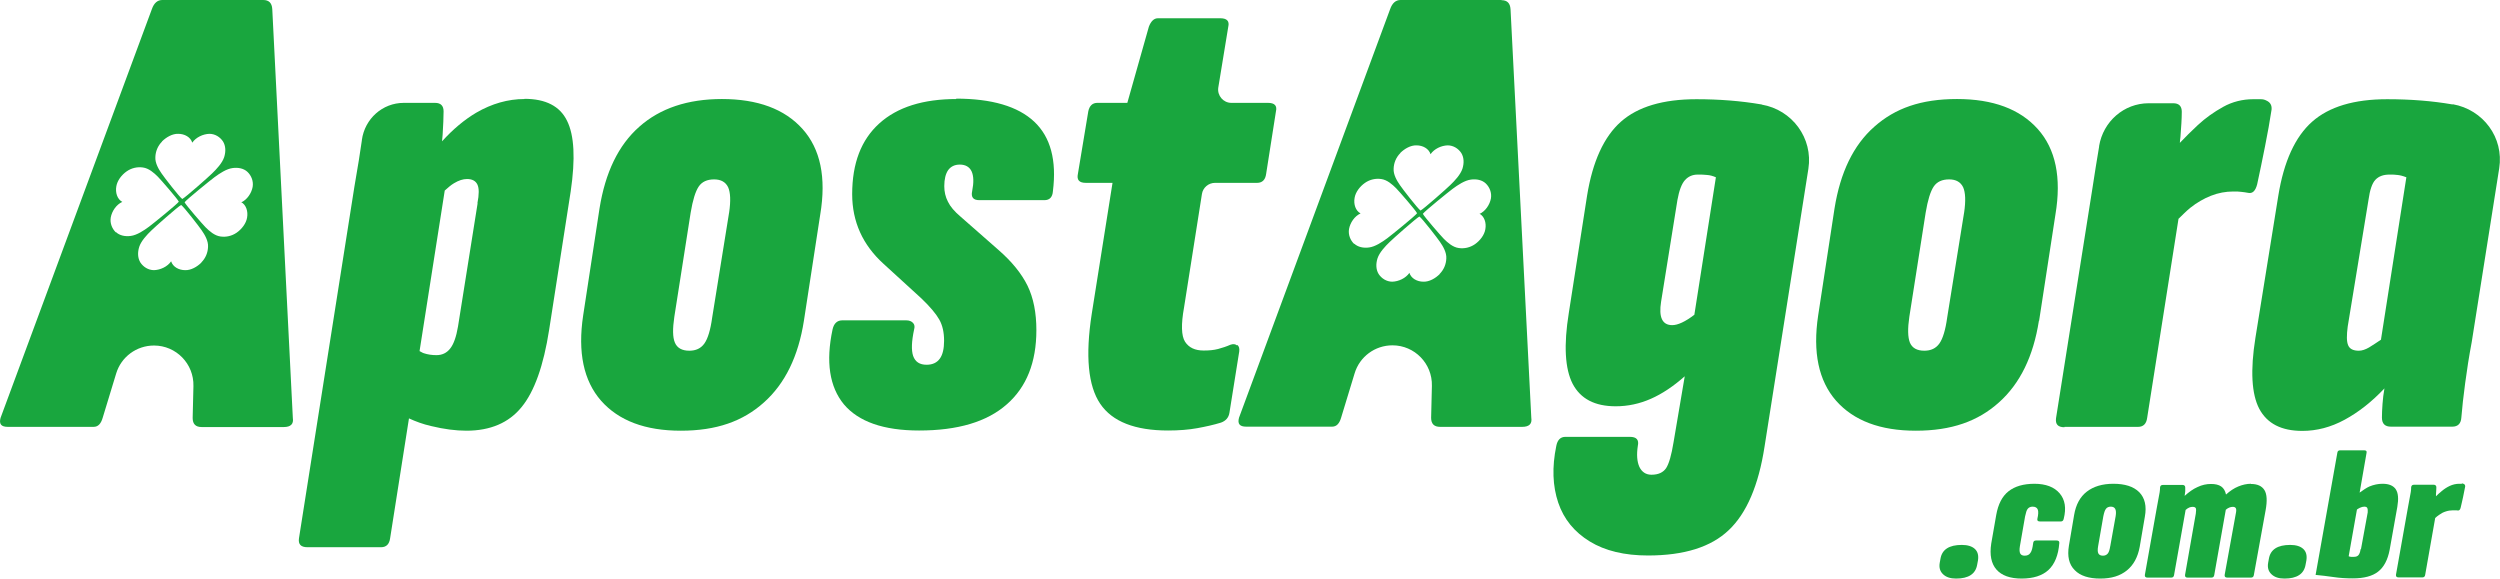 <?xml version="1.0" encoding="UTF-8"?>
<svg id="Camada_1" data-name="Camada 1" xmlns="http://www.w3.org/2000/svg" viewBox="0 0 130.02 30.09">
  <defs>
    <style>
      .cls-1 {
        fill: #19a63e;
      }
    </style>
  </defs>
  <path class="cls-1" d="m102.03,28.34c-.66,0-1.03.24-1.11.72l-.04.22c-.04.25.02.44.18.59s.38.22.67.22c.65,0,1.02-.24,1.1-.73l.04-.21c.04-.26-.01-.46-.16-.6-.15-.14-.38-.21-.68-.21Z"/>
  <path class="cls-1" d="m105.81,25.16c-.57,0-1.02.13-1.35.39s-.54.67-.64,1.23l-.26,1.49c-.09.59,0,1.04.27,1.35s.71.47,1.31.47,1.08-.15,1.4-.45c.32-.3.51-.76.56-1.39.01-.09-.03-.14-.14-.14h-1.07c-.09,0-.14.04-.15.14-.03.24-.07.41-.14.5-.06.1-.16.15-.3.15-.12,0-.19-.04-.23-.11-.04-.07-.05-.2-.02-.38l.27-1.55c.04-.19.08-.33.14-.4.06-.07.14-.11.25-.11.14,0,.23.05.27.15.04.1.03.26-.02.48-.02.09.02.14.13.14h1.09c.08,0,.13-.04.15-.14.14-.55.07-.99-.21-1.32s-.72-.5-1.32-.5Z"/>
  <path class="cls-1" d="m109.91,25.16c-.57,0-1.03.14-1.38.41-.35.27-.57.68-.66,1.22l-.27,1.59c-.09.55,0,.97.3,1.27.29.3.74.44,1.33.44s1.03-.14,1.38-.42c.35-.28.57-.69.67-1.22l.27-1.58c.1-.55,0-.97-.29-1.27-.3-.3-.75-.44-1.35-.44Zm-.16,3.24c-.03.19-.07.32-.13.39-.06.07-.14.11-.25.11-.12,0-.2-.04-.24-.12-.04-.08-.04-.21-.01-.38l.27-1.55c.04-.19.08-.32.14-.39.05-.07.14-.11.25-.11s.19.04.23.12c.04.08.05.2.02.38l-.28,1.56Z"/>
  <path class="cls-1" d="m117.07,25.16c-.22,0-.44.05-.66.14s-.43.23-.64.42c-.04-.19-.12-.33-.25-.42-.13-.09-.31-.13-.53-.13-.24,0-.47.05-.7.16-.23.1-.45.26-.67.46.01-.08.02-.16.03-.24,0-.07,0-.14,0-.2,0-.08-.05-.13-.14-.13h-1.02c-.09,0-.14.04-.15.13,0,.16-.03.33-.07.52-.04.19-.07.39-.11.6l-.61,3.43c-.01.09.03.14.14.14h1.23c.09,0,.14-.05.15-.14l.6-3.38c.07-.06.14-.11.2-.13.06-.02.11-.03.16-.03.09,0,.14.02.17.07.02.05.02.14,0,.28l-.56,3.19c-.01.09.03.14.13.14h1.24c.09,0,.14-.05.15-.14l.6-3.39c.07-.06.14-.1.2-.12s.11-.03.16-.03c.08,0,.13.02.16.07s.03.14,0,.28l-.58,3.19c-.01.09.03.14.14.14h1.23c.09,0,.14-.05.15-.14l.61-3.36c.09-.49.07-.84-.06-1.05-.13-.21-.36-.32-.7-.32Z"/>
  <path class="cls-1" d="m119.11,28.34c-.66,0-1.03.24-1.11.72l-.04.22c-.04.25.02.44.18.59s.38.22.67.22c.65,0,1.02-.24,1.1-.73l.04-.21c.04-.26-.01-.46-.16-.6-.15-.14-.38-.21-.68-.21Z"/>
  <path class="cls-1" d="m124.61,25.46c-.13-.2-.36-.3-.7-.3-.23,0-.46.05-.68.14-.16.07-.34.2-.51.32l.36-2.07c.02-.09-.02-.13-.13-.13h-1.24c-.09,0-.14.04-.15.13l-1.13,6.35c.29.03.6.06.92.11.33.05.67.07,1.02.07.58,0,1.02-.12,1.31-.35.3-.23.5-.61.6-1.13l.4-2.24c.07-.41.05-.72-.08-.91Zm-1.84,3.1c-.02.15-.06.25-.11.31-.05.06-.13.09-.23.09-.06,0-.11,0-.16,0-.05,0-.09-.02-.12-.03l.43-2.43s.1-.07.15-.09c.09-.04.16-.06.23-.06.08,0,.13.02.16.07.02.05.03.12.02.23l-.35,1.91Z"/>
  <path class="cls-1" d="m128.04,25.16h-.14c-.17,0-.34.04-.49.11-.15.07-.29.16-.42.27-.11.09-.21.18-.3.27,0-.03,0-.06,0-.09.01-.15.02-.27.02-.38,0-.08-.05-.13-.14-.13h-1.02c-.09,0-.14.04-.15.13,0,.16-.03.33-.07.52-.04.19-.07.39-.11.6l-.61,3.43c-.01.09.03.14.14.14h1.23c.09,0,.14-.05.15-.14l.52-2.95c.06-.06.13-.11.2-.16.11-.08.22-.14.35-.18.12-.04.25-.06.37-.06.06,0,.11,0,.14,0,.04,0,.07,0,.11.01.07.01.12-.03.15-.13.04-.18.09-.37.13-.57.04-.2.08-.38.11-.55,0-.07-.02-.11-.09-.14-.03-.01-.06-.02-.09-.02Z"/>
  <path class="cls-1" d="m13.69,0h-5.25c-.25,0-.43.16-.54.47L.03,21.73c-.09.32.03.47.37.47h4.47c.23,0,.38-.16.47-.47l.7-2.3c.26-.87,1.06-1.46,1.97-1.46,1.15,0,2.08.95,2.05,2.11l-.04,1.66c0,.32.16.47.47.47h4.27c.36,0,.52-.16.47-.47L14.16.47c-.02-.32-.18-.47-.47-.47Zm-5.27,7.36c.23-.23.55-.41.85-.4.33,0,.64.17.73.46.19-.28.56-.45.89-.46.3,0,.56.17.71.4.14.23.15.52.06.81-.1.31-.4.63-.64.86-.17.17-1.38,1.24-1.54,1.32-.13-.08-.96-1.15-1.07-1.32-.16-.23-.35-.55-.33-.86.01-.29.12-.58.35-.81Zm-2.39,4.73c-.2-.19-.32-.48-.27-.78.06-.33.29-.67.6-.81-.26-.14-.37-.48-.31-.81.05-.3.27-.59.54-.78.26-.18.56-.24.84-.2.31.04.58.28.78.48.14.14,1.03,1.16,1.09,1.3-.11.15-1.36,1.16-1.55,1.3-.27.2-.63.44-.95.48-.29.04-.58-.02-.77-.2Zm4.45,1.56c-.23.23-.55.41-.85.4-.33,0-.64-.17-.73-.46-.19.28-.56.45-.89.46-.3,0-.56-.17-.71-.4-.14-.23-.15-.52-.06-.81.1-.31.4-.63.64-.86.17-.17,1.38-1.24,1.54-1.32.13.08.96,1.15,1.07,1.32.16.23.35.55.33.86-.01.29-.12.58-.35.81Zm2.06-3.14c.26.14.37.48.31.81-.05.3-.27.59-.54.78-.26.18-.56.24-.84.2-.31-.04-.58-.28-.78-.48-.14-.14-1.03-1.16-1.09-1.3.11-.15,1.36-1.16,1.55-1.3.27-.2.63-.44.95-.48.29-.04.58.02.77.2.2.19.32.48.27.78-.06.33-.29.67-.6.81Z"/>
  <path class="cls-1" d="m27.28,5.15c-.86,0-1.7.24-2.51.71-.61.36-1.21.86-1.78,1.49,0-.11.03-.23.03-.34.03-.5.05-.9.05-1.22,0-.29-.15-.44-.44-.44h-1.63c-1.11,0-2.03.83-2.18,1.93,0,0,0,.02,0,.02-.08.58-.21,1.38-.39,2.42l-2.88,18.27c-.05.32.1.47.44.47h3.83c.27,0,.43-.16.47-.47l.98-6.23c.35.16.72.3,1.16.4.66.16,1.27.24,1.83.24,1.24,0,2.2-.41,2.86-1.22.67-.81,1.15-2.16,1.44-4.03l1.12-7.19c.25-1.7.19-2.92-.19-3.68-.37-.76-1.11-1.14-2.22-1.14Zm-2.44,5.42l-1.02,6.41c-.09.54-.23.93-.41,1.15-.18.23-.42.34-.71.34-.23,0-.45-.03-.66-.1-.07-.02-.15-.08-.22-.11l1.31-8.35c.16-.14.31-.28.48-.38.25-.15.47-.22.68-.22.27,0,.45.1.54.29.09.19.09.51,0,.97Z"/>
  <path class="cls-1" d="m37.55,5.15c-1.78,0-3.22.48-4.3,1.44-1.09.96-1.77,2.38-2.07,4.25l-.85,5.56c-.29,1.92.02,3.4.93,4.44.92,1.04,2.3,1.56,4.15,1.56s3.23-.49,4.32-1.47c1.1-.98,1.79-2.4,2.08-4.25l.85-5.53c.32-1.92.01-3.4-.92-4.44s-2.33-1.56-4.2-1.56Zm.37,5.9l-.88,5.46c-.09.66-.23,1.11-.41,1.36-.18.25-.44.37-.78.37-.38,0-.63-.14-.75-.42s-.12-.73-.03-1.34l.85-5.42c.11-.66.25-1.11.42-1.36.17-.25.44-.37.8-.37s.6.14.73.41c.12.27.14.71.05,1.32Z"/>
  <path class="cls-1" d="m49.75,5.15c-1.74,0-3.08.42-4.02,1.27-.94.85-1.41,2.07-1.41,3.68,0,.72.14,1.38.41,1.98.27.6.68,1.15,1.22,1.64l1.97,1.8c.45.43.76.8.93,1.1.17.3.25.67.25,1.1,0,.41-.07.72-.22.93-.15.21-.38.32-.69.32-.36,0-.59-.15-.7-.46-.1-.3-.08-.76.05-1.37.04-.14.03-.25-.05-.34-.08-.09-.2-.14-.36-.14h-3.32c-.27,0-.44.16-.51.47-.36,1.69-.16,2.99.59,3.9.76.9,2.06,1.36,3.91,1.36,2.01,0,3.53-.45,4.56-1.36,1.03-.9,1.54-2.19,1.54-3.86,0-.9-.15-1.67-.46-2.31-.31-.63-.81-1.25-1.51-1.86l-1.97-1.73c-.32-.27-.54-.53-.66-.78-.13-.25-.19-.52-.19-.81,0-.36.07-.64.2-.83.14-.19.34-.29.61-.29.29,0,.5.12.61.35.11.24.12.58.03,1.03-.07.32.06.47.37.47h3.39c.27,0,.42-.16.44-.47.2-1.6-.12-2.81-.97-3.61-.85-.8-2.21-1.2-4.08-1.2Z"/>
  <path class="cls-1" d="m64.33,17.96c-.09-.07-.2-.08-.34-.03-.2.09-.42.16-.64.22-.23.06-.47.08-.75.08-.45,0-.77-.15-.97-.46-.19-.3-.21-.9-.05-1.78l.93-5.9c.05-.33.34-.58.68-.58h2.19c.27,0,.43-.16.47-.47l.51-3.25c.07-.29-.07-.44-.41-.44h-1.91c-.42,0-.74-.38-.68-.79l.52-3.17c.07-.29-.07-.44-.41-.44h-3.25c-.2,0-.36.15-.47.44l-1.12,3.96h-1.56c-.25,0-.41.15-.47.44l-.54,3.25c-.07.32.07.47.41.47h1.39l-1.08,6.81c-.34,2.19-.19,3.75.44,4.68.63.93,1.81,1.39,3.53,1.39.56,0,1.07-.04,1.51-.12.44-.08.85-.17,1.24-.29.25-.09.4-.26.44-.51l.51-3.19c.02-.16-.01-.27-.1-.34Z"/>
  <path class="cls-1" d="m78.09,0h-5.25c-.25,0-.43.16-.54.47l-7.86,21.25c-.09.32.03.47.37.47h4.47c.23,0,.38-.16.47-.47l.7-2.3c.26-.87,1.06-1.46,1.97-1.46,1.15,0,2.08.95,2.05,2.11l-.04,1.66c0,.32.16.47.47.47h4.27c.36,0,.52-.16.47-.47l-1.08-21.25c-.02-.32-.18-.47-.47-.47Zm-5.27,7.96c.23-.23.55-.41.85-.4.33,0,.64.17.73.46.19-.28.56-.45.89-.46.3,0,.56.17.71.4.14.23.15.52.06.81-.1.31-.4.63-.64.86-.17.17-1.38,1.24-1.54,1.32-.13-.08-.96-1.15-1.07-1.32-.16-.23-.35-.55-.33-.86.01-.29.12-.58.35-.81Zm-2.39,4.73c-.2-.19-.32-.48-.27-.78.06-.33.29-.67.6-.81-.26-.14-.37-.48-.31-.81.05-.3.27-.59.54-.78.26-.18.56-.24.84-.2.31.04.58.28.78.48.14.14,1.03,1.16,1.09,1.3-.11.15-1.36,1.16-1.55,1.3-.27.2-.63.44-.95.48-.29.04-.58-.02-.77-.2Zm4.45,1.56c-.23.23-.55.41-.85.4-.33,0-.64-.17-.73-.46-.19.28-.56.45-.89.46-.3,0-.56-.17-.71-.4-.14-.23-.15-.52-.06-.81.1-.31.4-.63.64-.86.17-.17,1.38-1.24,1.54-1.32.13.08.96,1.15,1.07,1.32.16.23.35.55.33.86-.01.29-.12.58-.35.81Zm2.06-3.14c.26.14.37.48.31.81-.05.3-.27.59-.54.78-.26.18-.56.24-.84.2-.31-.04-.58-.28-.78-.48-.14-.14-1.03-1.16-1.09-1.3.11-.15,1.36-1.16,1.55-1.3.27-.2.63-.44.95-.48.29-.04.58.02.77.2.2.19.32.48.27.78-.06.33-.29.67-.6.81Z"/>
  <path class="cls-1" d="m91.63,5.43s-.02,0-.03,0c-1.05-.18-2.18-.27-3.37-.27-1.74,0-3.05.39-3.93,1.17-.88.78-1.47,2.06-1.76,3.85l-.95,6.1c-.27,1.67-.2,2.9.2,3.68.41.78,1.15,1.17,2.24,1.17.63,0,1.24-.13,1.83-.39.59-.26,1.17-.65,1.76-1.17l-.58,3.42c-.11.68-.24,1.13-.39,1.36-.15.22-.4.34-.76.34-.29,0-.5-.14-.63-.41-.12-.27-.15-.63-.08-1.09.07-.32-.07-.47-.41-.47h-3.36c-.25,0-.41.16-.47.47-.23,1.11-.19,2.09.1,2.95.29.86.84,1.53,1.64,2.02.8.49,1.81.73,3.03.73,1.88,0,3.28-.44,4.2-1.32.93-.88,1.55-2.33,1.86-4.34l2.28-14.45c.25-1.59-.84-3.07-2.43-3.34Zm-3.51,10.94c-.47.36-.86.54-1.15.54-.52,0-.71-.41-.58-1.22l.85-5.29c.09-.5.22-.84.39-1.03.17-.19.39-.29.66-.29.18,0,.34,0,.49.02.15.01.3.05.46.12l-1.12,7.15Z"/>
  <path class="cls-1" d="m106.05,16.68l.85-5.53c.32-1.92.01-3.4-.92-4.44-.93-1.04-2.33-1.56-4.2-1.56s-3.22.48-4.3,1.44c-1.09.96-1.77,2.38-2.07,4.25l-.85,5.56c-.29,1.92.02,3.4.93,4.44.92,1.04,2.3,1.56,4.15,1.56s3.23-.49,4.32-1.47c1.1-.98,1.79-2.4,2.08-4.25Zm-3.9-5.63l-.88,5.46c-.09.66-.23,1.11-.41,1.36-.18.25-.44.37-.78.37-.38,0-.63-.14-.75-.42-.11-.28-.12-.73-.03-1.34l.85-5.42c.11-.66.25-1.11.42-1.36.17-.25.44-.37.8-.37s.6.14.73.41c.12.27.14.71.05,1.32Z"/>
  <path class="cls-1" d="m107.37,22.2h3.83c.27,0,.43-.16.47-.47l1.63-10.35c.2-.19.4-.4.61-.57.34-.27.7-.48,1.08-.63.38-.15.77-.22,1.15-.22.18,0,.33,0,.44.02.11.01.23.03.34.05.23.05.38-.1.47-.44.14-.63.27-1.29.41-1.98.14-.69.25-1.33.34-1.91.02-.23-.07-.38-.27-.47-.09-.05-.19-.07-.29-.07h-.4c-.54,0-1.08.13-1.56.4-.47.26-.91.57-1.31.94-.34.32-.65.62-.94.93,0-.11.02-.19.03-.3.04-.52.07-.96.07-1.32,0-.29-.15-.44-.44-.44h-1.28c-1.29,0-2.37.95-2.58,2.23,0,0,0,.02,0,.03-.11.67-.23,1.37-.34,2.12l-1.9,12c-.04.32.1.47.44.47Z"/>
  <path class="cls-1" d="m127.57,5.43s-.02,0-.03,0c-1.04-.18-2.17-.27-3.39-.27-1.72,0-3.02.39-3.9,1.17-.88.78-1.47,2.06-1.76,3.85l-1.19,7.39c-.27,1.69-.2,2.93.2,3.69.41.77,1.15,1.15,2.24,1.15.75,0,1.48-.19,2.2-.58s1.41-.93,2.07-1.63c-.05.27-.08.54-.1.81-.02.27-.03.51-.03.71,0,.32.16.47.47.47h3.19c.29,0,.45-.16.47-.47.04-.52.11-1.12.2-1.8.09-.68.2-1.39.34-2.13l1.43-9.04c.25-1.59-.83-3.05-2.42-3.33Zm-3.73,12.23c-.23.16-.44.29-.63.41-.19.11-.37.17-.53.17-.29,0-.48-.09-.56-.29-.08-.19-.08-.51-.02-.97l1.08-6.58c.07-.52.19-.87.36-1.05.17-.18.41-.27.73-.27.16,0,.3,0,.42.02.12.01.28.05.46.12l-1.32,8.44Z"/>
</svg>
